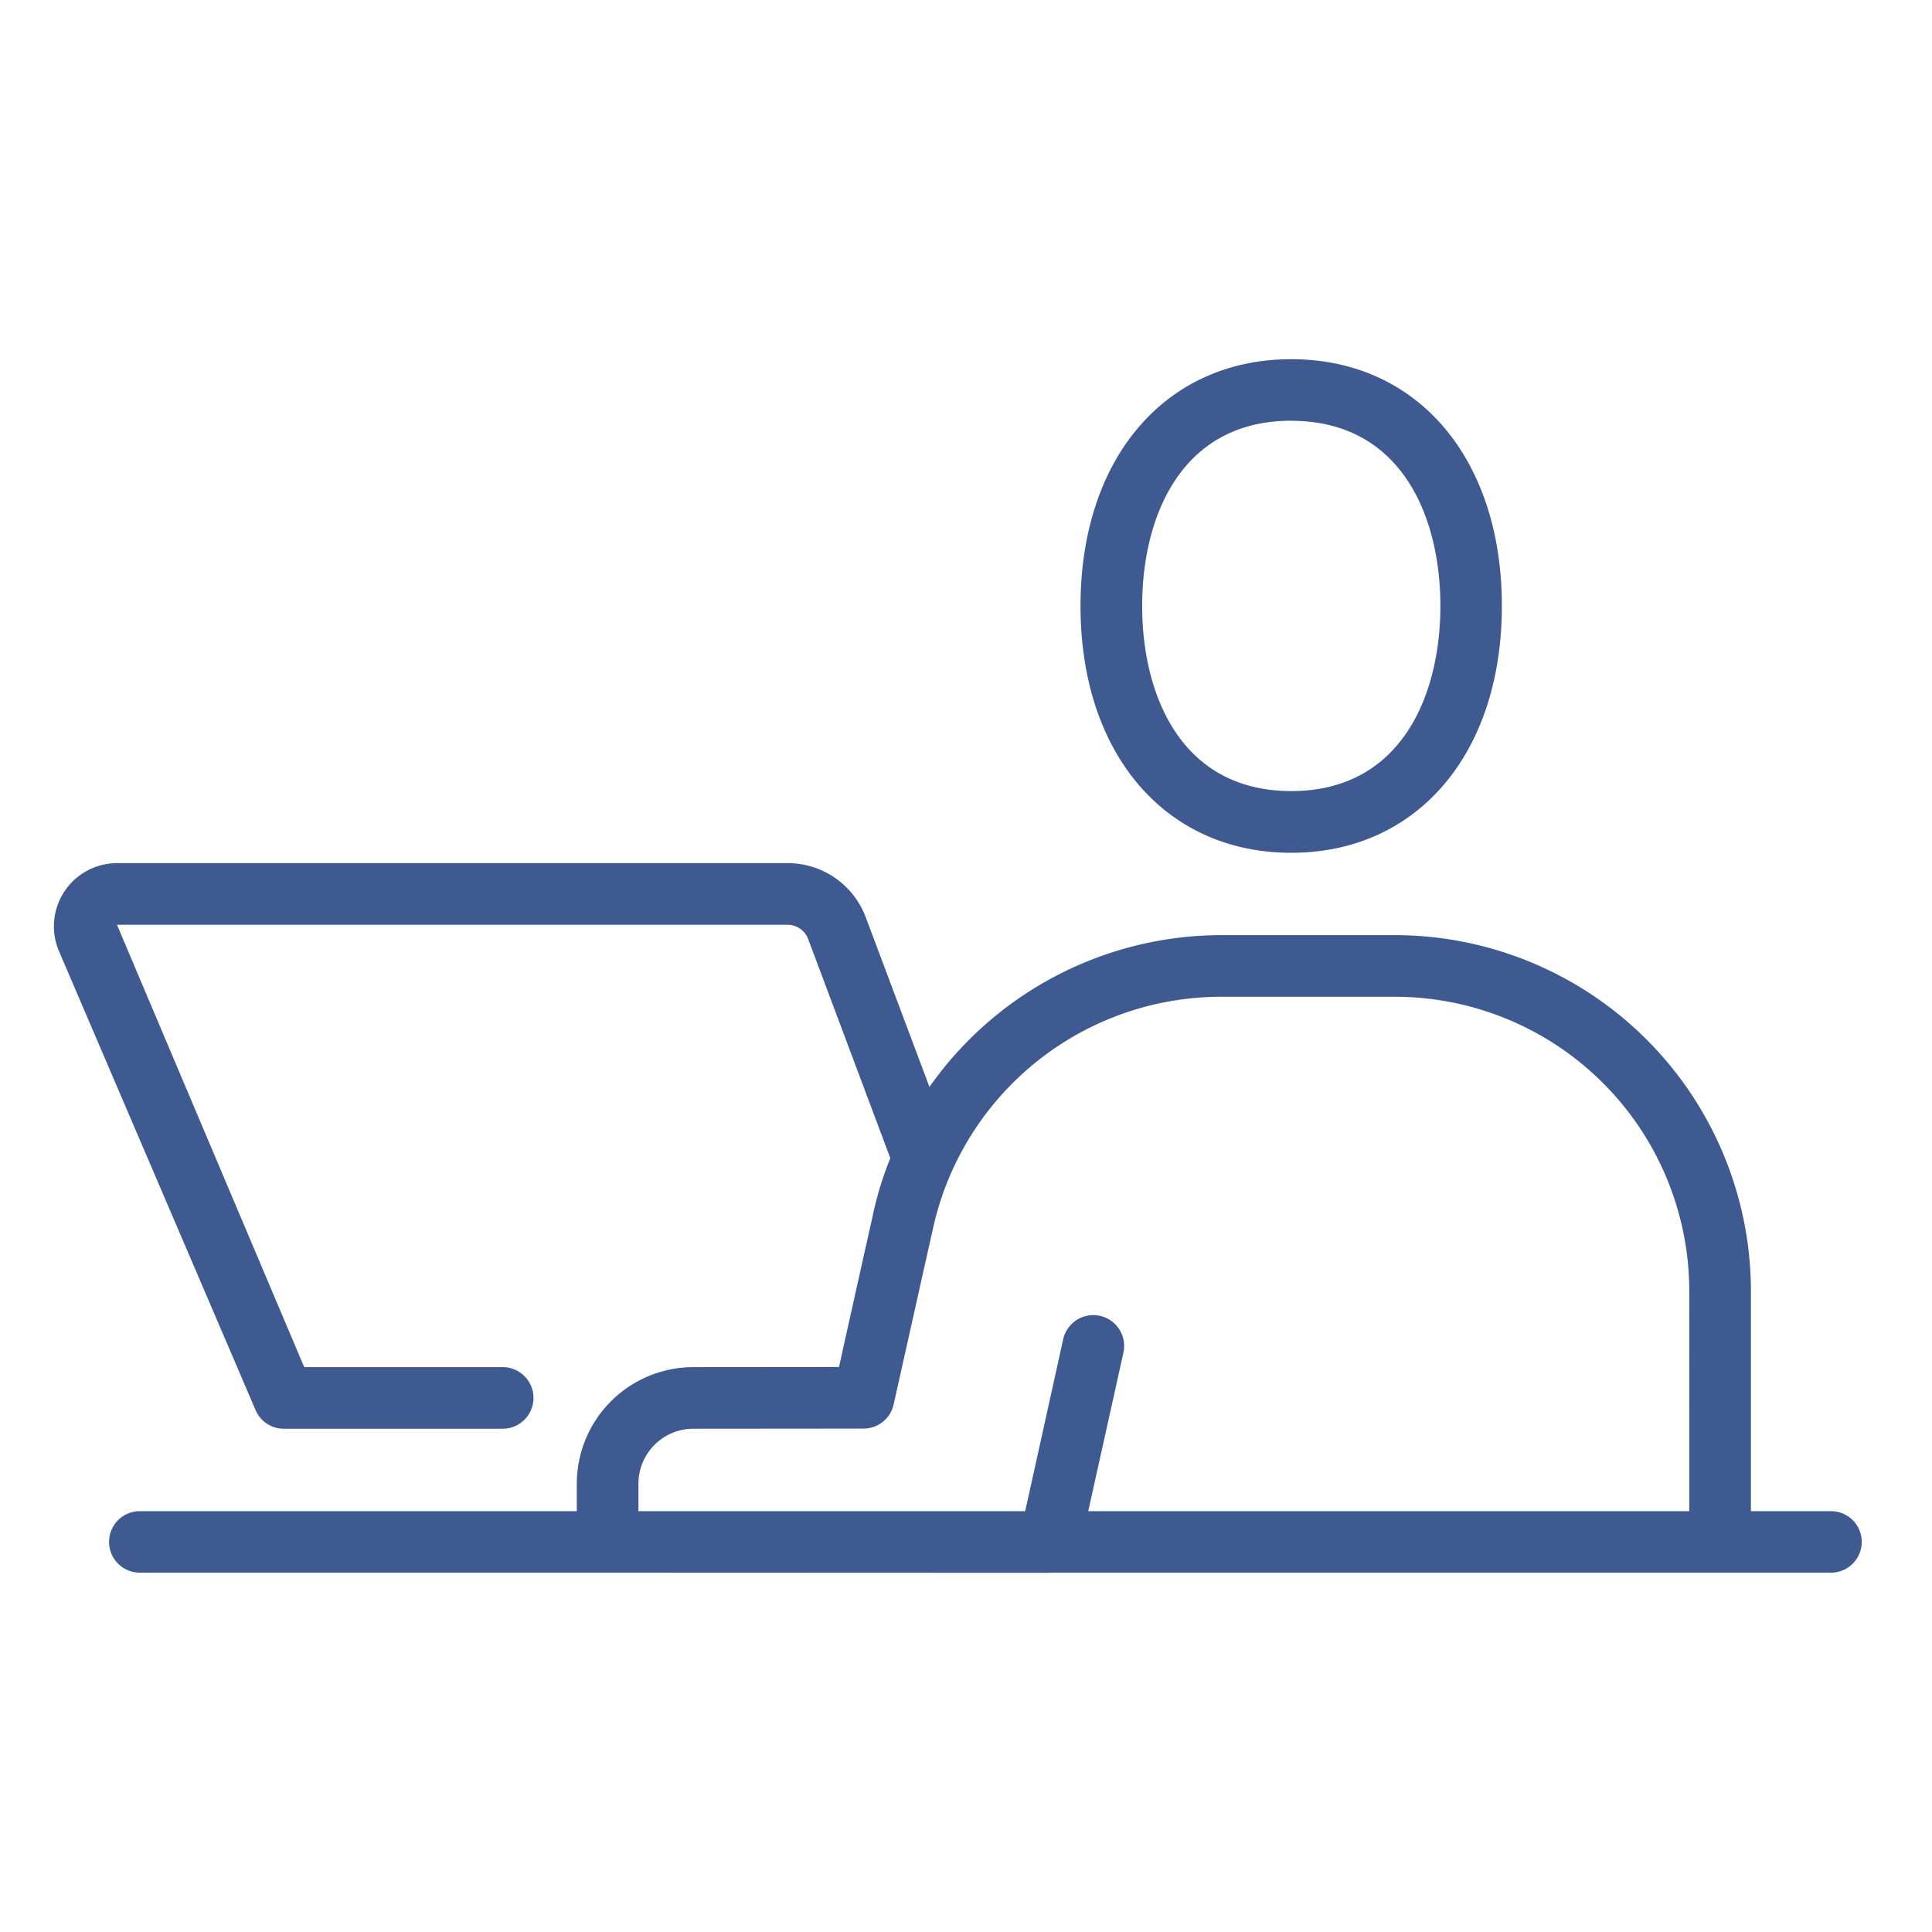 <svg xmlns="http://www.w3.org/2000/svg" width="110" height="110" viewBox="0 0 110 110">
  <defs>
    <style>
      .cls-1 {
        fill: #3e5a91;
        fill-rule: evenodd;
      }
    </style>
  </defs>
  <g id="web_course_img_03.svg">
    <path id="web_course_img_03" class="cls-1" d="M2229.25,1004.54h-44.44c-0.01,0-.02.01-0.03,0.01l-25.18-.01h-26.64a1.75,1.75,0,0,1,0-3.5h24.88v-1.567a6.643,6.643,0,0,1,6.63-6.635l8.3-.007c0.59-2.669,1.85-8.319,1.89-8.475a19.537,19.537,0,0,1,1.03-3.417L2171,968.43a1.257,1.257,0,0,0-1.17-.778h-38.17l10.66,25.186h11.3a1.754,1.754,0,0,1,0,3.508h-12.46a1.746,1.746,0,0,1-1.61-1.063l-11.19-26.122a3.6,3.6,0,0,1,3.3-5.018h38.17a4.747,4.747,0,0,1,4.44,3.024l3.65,9.718a20.33,20.33,0,0,1,16.57-8.642h9.94a20.288,20.288,0,0,1,20.26,20.267v12.53h4.56A1.75,1.75,0,0,1,2229.25,1004.54Zm-8.07-16.03a16.77,16.77,0,0,0-16.75-16.758h-9.94a16.806,16.806,0,0,0-16.4,13.334c-0.02.07-2.21,9.88-2.21,9.88a1.755,1.755,0,0,1-1.71,1.372l-9.69.008a3.13,3.13,0,0,0-3.13,3.127v1.567h22.02l2.17-9.818a1.757,1.757,0,0,1,3.43.761l-2.01,9.057h34.22V988.51Zm-22.66-24.956c-7.18,0-12-5.647-12-14.052s4.82-14.051,12-14.051,11.99,5.646,11.99,14.051S2205.69,963.554,2198.52,963.554Zm0-24.6c-6.26,0-8.49,5.447-8.49,10.543s2.23,10.543,8.49,10.543,8.49-5.446,8.49-10.543S2204.78,938.959,2198.52,938.959Z" transform="translate(-2125 -915)"/>
  </g>
</svg>
